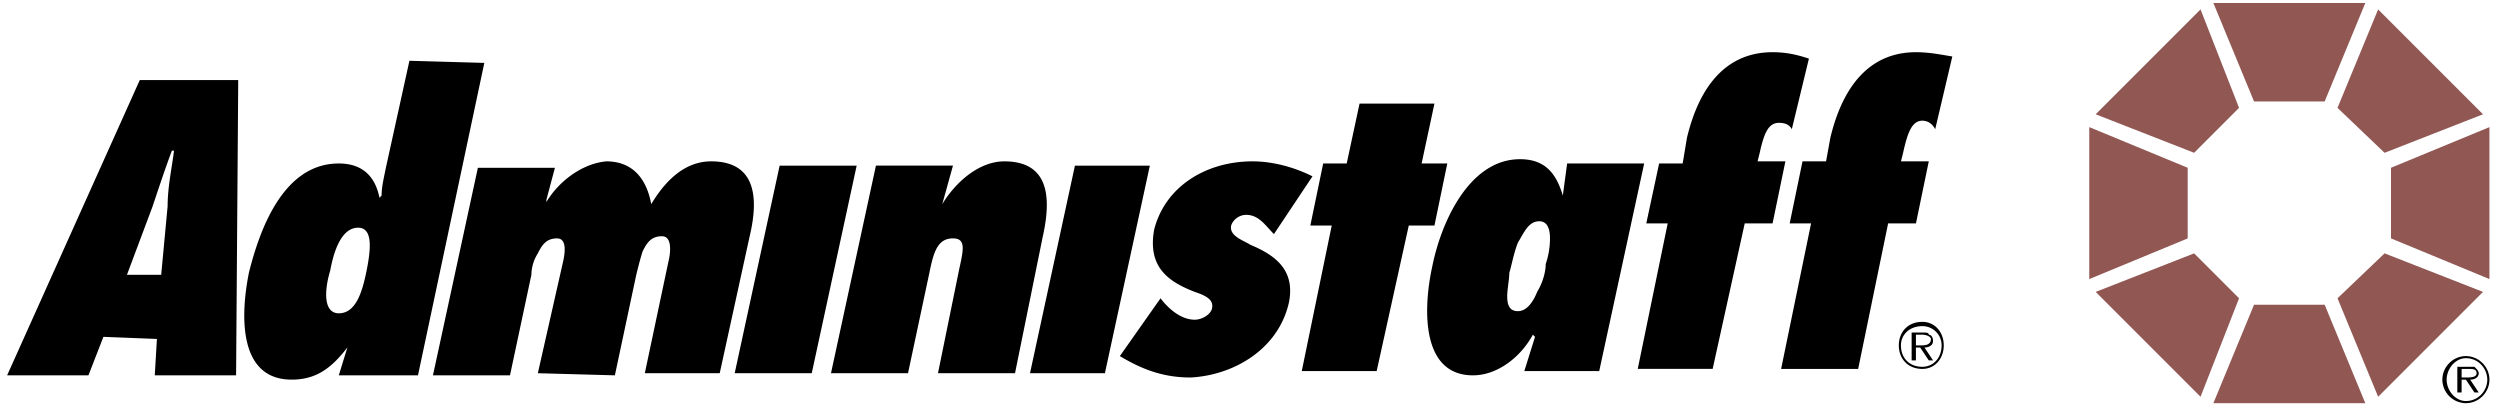 <svg xmlns="http://www.w3.org/2000/svg" width="177" height="29" viewBox="0 0 177 29"><g fill="none" fill-rule="evenodd"><path fill="#905753" d="M156.707.212h10.757l-2.878 6.97h-5l-2.879-6.97Zm1.818 7.424L155.798.667l-7.424 7.424 6.97 2.727 3.181-3.182Zm6.97 0 2.877-6.969 7.425 7.424-6.97 2.727-3.332-3.182Zm-8.788 20.909h10.757l-2.878-6.971h-5l-2.879 6.971Zm1.818-7.426-2.727 6.971-7.424-7.424 6.97-2.728 3.181 3.181Zm6.97 0 2.877 6.971 7.425-7.424-6.97-2.728-3.332 3.181Zm-10.606-9.241v5.001l-6.969 2.879V9l6.969 2.878Zm14.394 0v5.001l6.969 2.879V9l-6.969 2.878Z"/><path fill="#000" fill-rule="nonzero" d="m10.958 26.574.151-2.576-3.787-.15-1.061 2.727H.504L9.897 5.667h6.969l-.151 20.908h-5.757v-.001Zm.454-7.119.455-4.85c0-1.364.303-2.728.454-3.94h-.151c-.455 1.212-.909 2.576-1.364 3.94l-1.818 4.85h2.424Zm13.181 5.15c-1.06 1.363-2.121 2.273-3.939 2.273-3.788 0-3.636-4.547-3.03-7.576.758-3.031 2.424-7.728 6.363-7.728 1.667 0 2.576.909 2.879 2.424l.151-.151c0-.606.152-1.212.303-1.97l1.667-7.575 5.303.151-4.697 22.12h-5.606l.606-1.968Zm1.364-5.455c.303-1.516.455-3.029-.606-3.029s-1.667 1.363-1.97 3.029c-.454 1.516-.454 3.031.606 3.031 1.212.001 1.666-1.515 1.97-3.031Zm12.727-5v.151c.909-1.515 2.575-2.727 4.242-2.877 1.969 0 2.878 1.363 3.181 3.03.909-1.515 2.273-3.03 4.243-3.03 2.878 0 3.484 2.121 2.727 5.302l-2.121 9.697h-5.303l1.667-7.879c.152-.607.303-1.818-.454-1.818-.758 0-1.061.455-1.364 1.061-.151.453-.303 1.061-.454 1.668l-1.515 7.119-5.454-.15 1.817-8.031c.151-.758.151-1.514-.455-1.514-.757 0-1.06.453-1.363 1.059a2.93 2.93 0 0 0-.456 1.518l-1.515 7.119h-5.454l3.181-14.696h5.455l-.605 2.271Zm13.332 12.274 3.182-14.697h5.454l-3.181 14.697h-5.455Zm14.696-11.97c.909-1.515 2.576-3.03 4.394-3.03 3.182 0 3.333 2.575 2.727 5.302l-1.97 9.697h-5.454l1.515-7.426c.303-1.363.455-2.119-.454-2.119-1.061 0-1.364.908-1.667 2.424l-1.515 7.121h-5.454l3.182-14.697h5.454l-.758 2.728Zm6.212 11.97 3.181-14.697h5.304l-3.182 14.697h-5.303Zm9.242-5.305c.455.607 1.364 1.516 2.424 1.516.455 0 1.061-.303 1.212-.756.152-.607-.303-.91-1.212-1.213-1.969-.758-3.333-1.818-2.878-4.395.757-3.03 3.636-4.847 6.969-4.847 1.515 0 3.03.454 4.242 1.06l-2.728 4.09c-.605-.605-1.061-1.363-1.97-1.363-.454 0-.909.305-1.06.758-.152.758.909 1.061 1.362 1.363 1.818.758 3.183 1.818 2.728 4.092-.757 3.332-3.939 5.15-6.969 5.303-1.97 0-3.484-.607-5-1.516l2.88-4.092Zm9.999 5.152 2.121-10.302h-1.515l.91-4.394h1.666l.909-4.242h5.303l-.91 4.242h1.819l-.909 4.394h-1.818l-2.273 10.302h-5.303Zm21.06 0h-5.303l.758-2.424-.152-.152c-.908 1.666-2.575 2.879-4.241 2.879-3.789 0-3.485-5-2.878-7.727.604-3.029 2.575-7.576 6.211-7.576 1.817 0 2.575 1.061 3.029 2.576l.304-2.273h5.455l-3.183 14.697Zm-4.394-5.605c.455-.758.605-1.516.605-1.971.2-.585.302-1.198.303-1.816 0-.607-.15-1.213-.756-1.213-.759 0-1.062.758-1.516 1.516-.303.756-.455 1.666-.606 2.121 0 .455-.151 1.211-.151 1.666 0 .605.151 1.061.758 1.061.605-.001 1.059-.606 1.363-1.364Zm7.121 5.453 2.121-10.301h-1.516l.909-4.244h1.667l.303-1.817c.909-3.789 2.878-6.061 6.061-6.061.908 0 1.667.152 2.574.455L126.86 9.15c-.151-.303-.455-.454-.908-.454-.759 0-1.062.757-1.364 2.121l-.152.606h1.97l-.908 4.394h-1.971l-2.271 10.301h-5.304v.001Zm10.151 0 2.121-10.301h-1.515l.909-4.394h1.667l.303-1.667c.909-3.789 2.878-6.061 6.06-6.061.909 0 1.668.152 2.576.303l-1.212 5.151c-.152-.303-.455-.606-.91-.606-.757 0-1.06.909-1.362 2.273l-.152.606h1.97l-.909 4.394h-1.97l-2.121 10.301h-5.455v.001Zm8.333-1.666c0-.908.606-1.666 1.666-1.666.91 0 1.516.758 1.516 1.666 0 .908-.605 1.666-1.516 1.666-1.06 0-1.666-.758-1.666-1.666Zm3.03 0c0-.758-.606-1.363-1.364-1.363-.909 0-1.515.605-1.515 1.363 0 .908.605 1.516 1.515 1.516.757 0 1.364-.608 1.364-1.516Zm-.607 1.061h-.303l-.605-.908h-.304v.908h-.303v-1.969h.757c.303 0 .455 0 .455.15.152 0 .303.152.303.455 0 .303-.303.455-.605.455l.605.909Zm-.908-1.061c.303 0 .758 0 .758-.455 0-.15-.305-.303-.607-.303h-.454v.758h.303Zm36.968 2.426c0-.91.757-1.668 1.666-1.668.909 0 1.667.758 1.667 1.668 0 .908-.758 1.666-1.667 1.666a1.681 1.681 0 0 1-1.666-1.666Zm3.181 0c0-.76-.605-1.518-1.515-1.518-.758 0-1.363.758-1.363 1.518 0 .756.605 1.514 1.363 1.514.909 0 1.515-.758 1.515-1.514Zm-.606.908h-.304l-.605-.908h-.303v.908h-.304v-1.818h1.212c.152.15.304.303.304.455 0 .303-.304.455-.606.455l.606.908Zm-.909-1.06c.303 0 .758 0 .758-.303 0-.305-.303-.305-.606-.305h-.454v.607h.302v.001Z"/></g></svg>